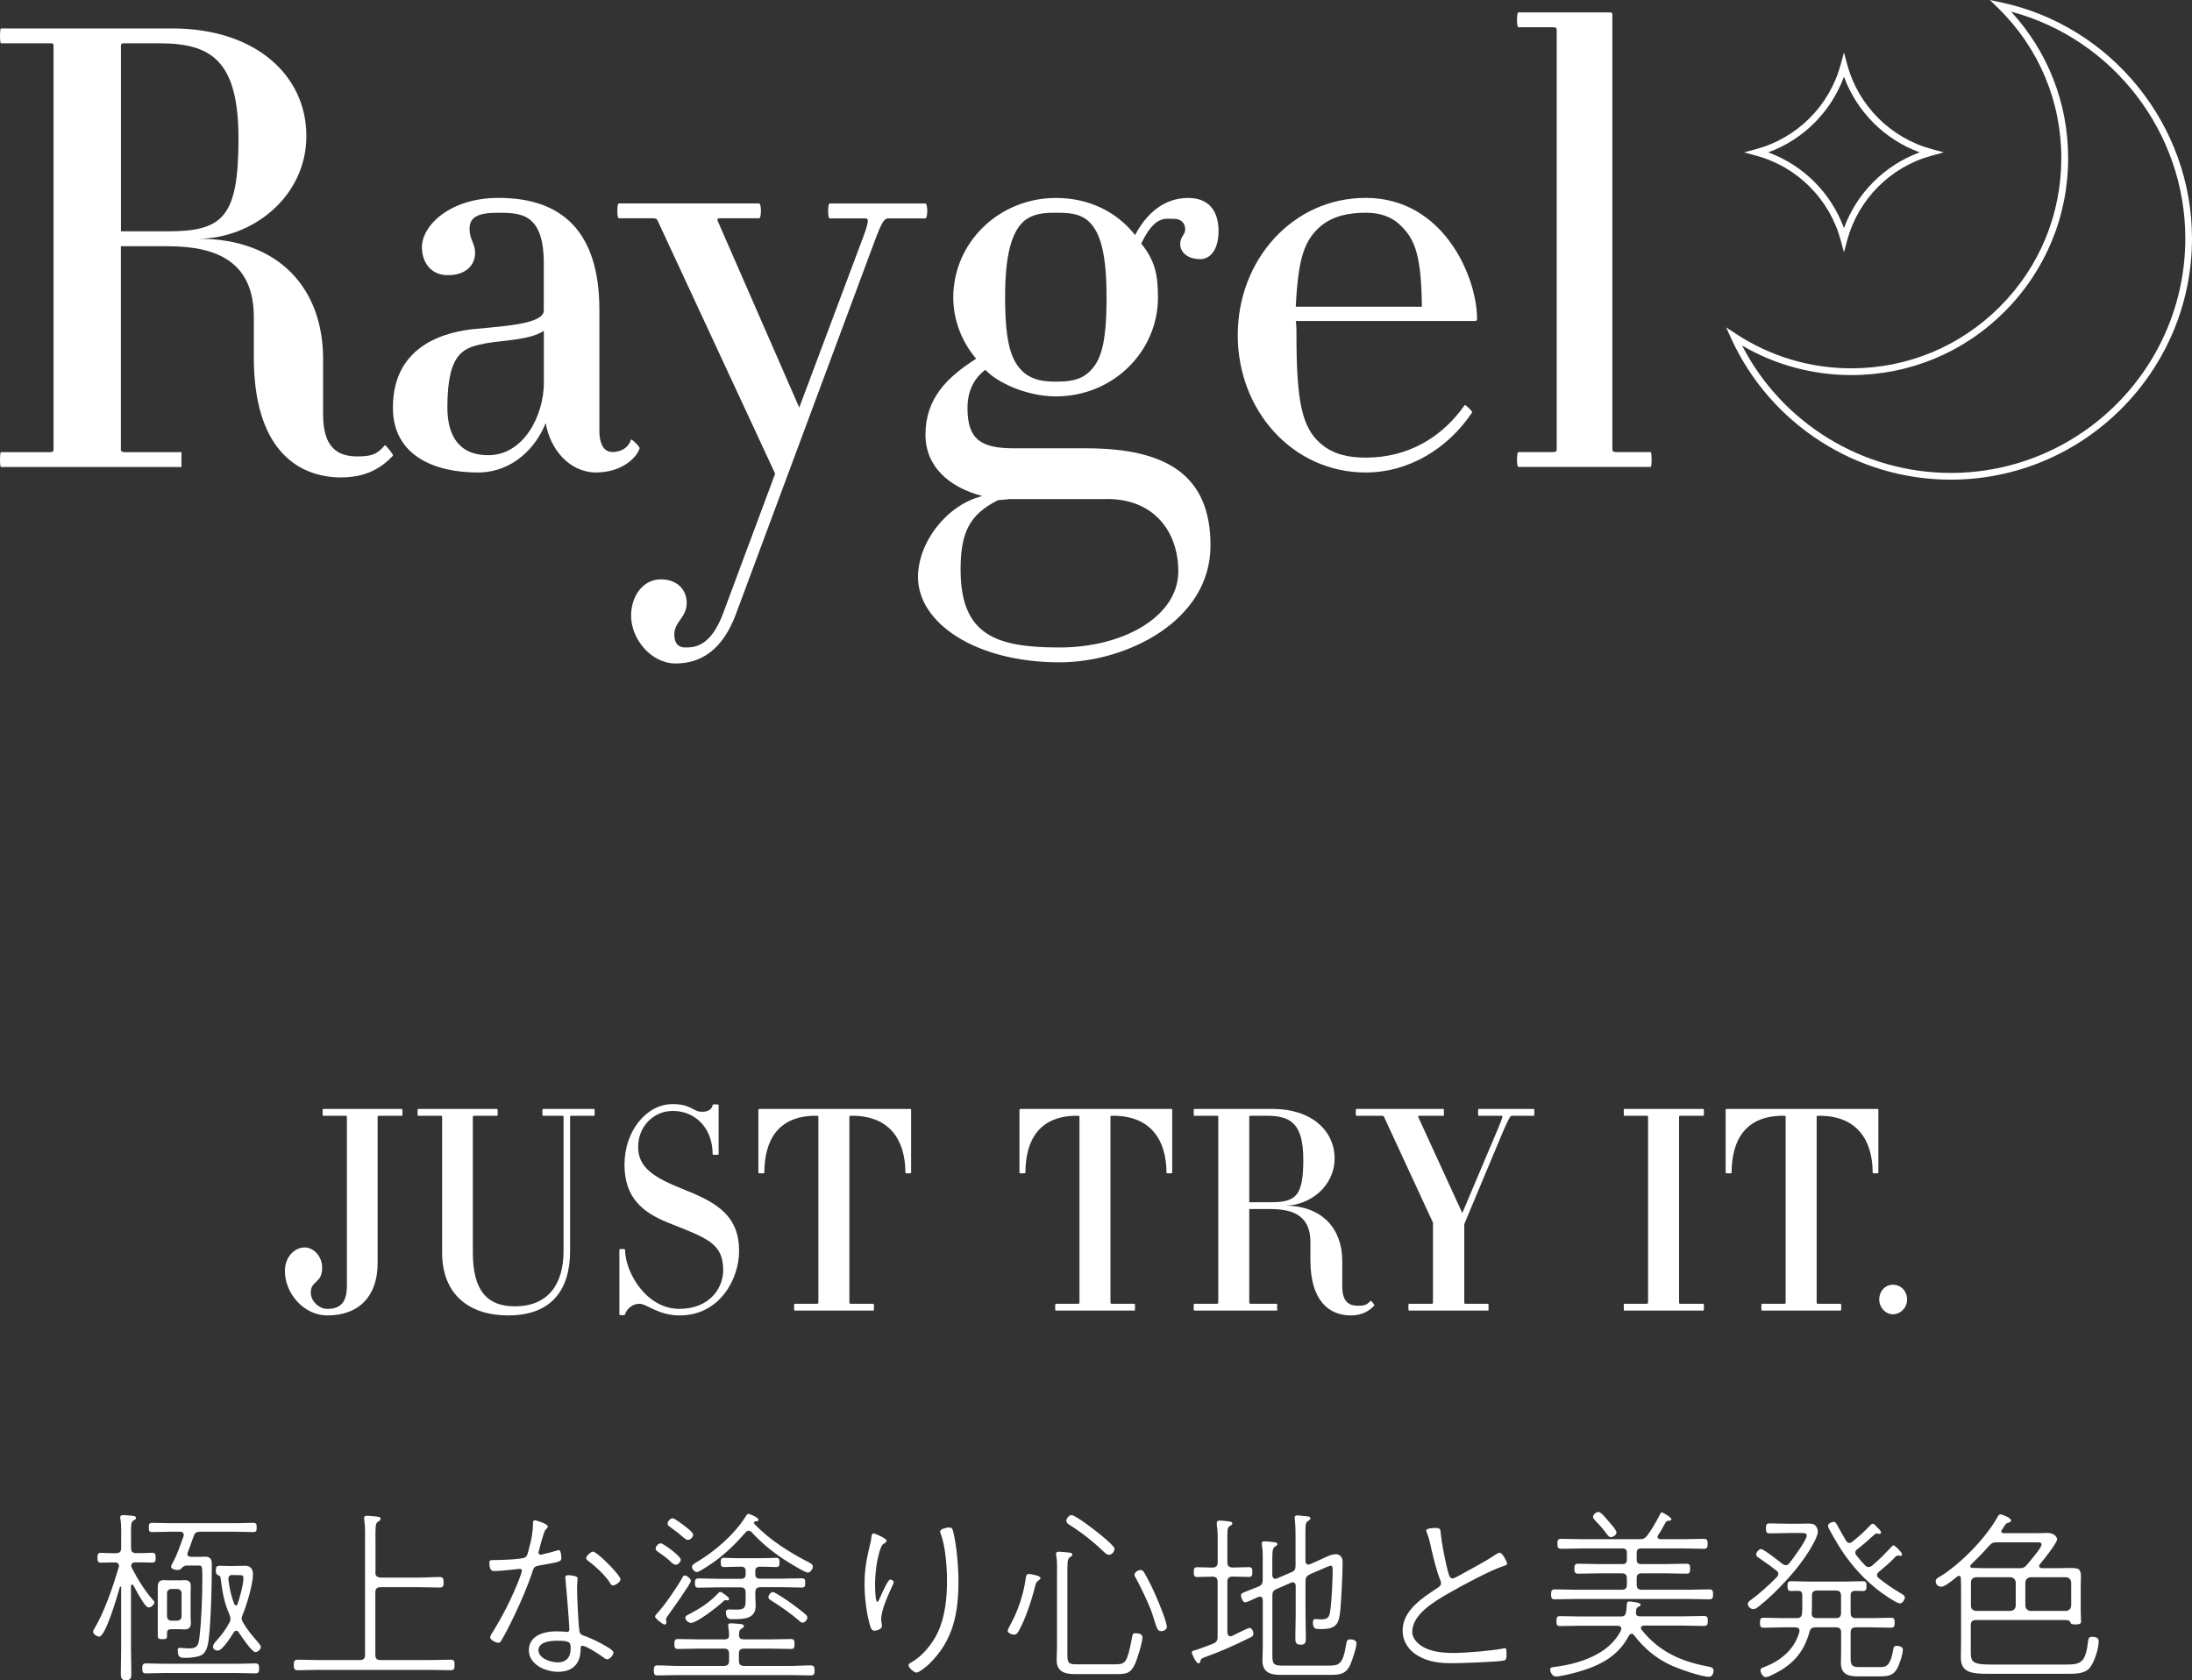 <?xml version="1.0" encoding="UTF-8"?><svg id="_レイヤー_2" xmlns="http://www.w3.org/2000/svg" width="308.29" height="236.3" viewBox="0 0 308.29 236.3"><rect x="0" y="0" width="308.29" height="236.3" fill="#333333" stroke="none"/><defs><style>.cls-1{fill:#fff;}</style></defs><g id="_レイヤー_1-2"><path class="cls-1" d="m48.05,67.15c-6.61,0-12.35-4.44-12.35-16.87v-5.65c0-7.65-4.96-10-12.09-10h-6.61v28.61c0,.26.17.35.61.35h7.91v2.09H.13c-.17,0-.17-2.09,0-2.09h6.96c.26,0,.44-.09.44-.35V6.44c0-.35-.17-.35-.44-.35H.13C-.04,6.09-.04,4,.13,4h24.09c11.74,0,18.87,6.61,18.87,15.13s-7.57,14.44-15.22,14.44c11.57,0,17.57,7.22,17.57,16.87v7.83c0,4.44,1.83,5.92,4.78,5.92,2,0,2.78-.26,3.91-1.57.09-.09,1.3,1.39,1.13,1.48-1.65,1.74-3.83,3.04-7.22,3.04ZM22.4,6.09h-4.78c-.44,0-.61,0-.61.35v26.09h6.61c7.74,0,9.92-2,9.92-13.05s-3.91-13.39-11.13-13.39Z"/><path class="cls-1" d="m83.88,66.45c-3.83,0-6.52-3.3-7.13-6.96-1.3,3.3-4.52,6.96-9.57,6.96-5.91,0-11.92-2.26-11.92-9.13,0-9.13,8-10.7,11.48-11.05,4.7-.43,9.74-.78,9.74-2.61v-6.61c0-6.96-3.13-7.13-6.35-7.13-2.78,0-4.09.52-4.09,2.26,0,1.57.78,2,.78,3.39,0,1.65-1.22,3.13-3.83,3.13s-3.65-2.09-3.65-3.91c0-3.13,4-6.96,10.78-6.96,9.05,0,14.18,4.87,14.18,15.74v16.96c0,2.17.78,3.04,1.83,3.04,1.39,0,2.35-.78,2.61-1.74.09-.17,1.3,1.04,1.22,1.22-.52,1.57-2.78,3.39-6.09,3.39Zm-7.39-19.92c-2,1.3-5.57,1.3-8.09,1.74-3.04.61-5.48,1.04-5.48,9.05,0,3.74,1.48,6.7,5.74,6.7,5.04,0,7.83-5.65,7.83-10.18v-7.31Z"/><path class="cls-1" d="m125.11,30.7c-.78,0-1.04.35-2.26,3.65l-19.31,51.92c-1.91,5.22-5.04,7.04-8.52,7.04s-6.26-3.48-6.26-6.7c0-2.87,1.74-5.13,4.17-5.13s3.65,1.57,3.65,3.31c0,2.09-1.74,2.61-1.74,4.44,0,.87.26,1.83,1.57,1.83,1.22,0,3.48-.09,5.22-4.61l7.39-19.83-16.52-35.57c-.09-.26-.26-.35-.7-.35h-4.78c-.26,0-.26-2.09,0-2.09h19.74c.35,0,.35,2.09,0,2.09h-5.48c-.35,0-.43.09-.35.35l11.48,26.27,8.61-22.96c1.3-3.39,1.22-3.65.61-3.65h-4.96c-.26,0-.26-2.09,0-2.09h13.48c.35,0,.35,2.09,0,2.09h-5.04Z"/><path class="cls-1" d="m168.77,36.44c-1.83,0-2.78-1.04-2.78-2.09,0-1.13.7-1.3.7-2.09,0-.96-.7-1.48-1.48-1.48-1.39,0-2.78-.52-4.7,3.48,1.91,2.35,2.35,4.35,2.35,7.57,0,7.65-6.35,13.92-14.35,13.92-4.17,0-8.35-2-9.92-3.74-1.3.96-2.52,2.61-2.52,5.39,0,4.35,1.83,5.65,6.52,5.65h10.18c11.48,0,17.48,3.91,17.48,13.66,0,10.7-11.92,16.44-21.22,16.44-11.74,0-19.92-5.48-19.92-12,0-4.78,3.91-10.09,9.05-11.39-4.7-1.22-8-4.17-8-8.61,0-5.13,3.04-8.09,7.13-10.7-2-2.35-3.22-5.39-3.22-8.61,0-7.74,6.44-14,14.44-14,4.7,0,8.61,2,11.13,5.22,1.57-2.96,4-5.22,7.48-5.22s4.26,2.61,4.26,4.61c0,2.78-1.22,4-2.61,4Zm-13.05,33.75h-13.83c.43,0-1.91.17-1.57.17-3.91,2-5.22,4.44-5.22,9.74,0,9.22,4.96,10.96,13.92,10.96s16.7-4.35,16.7-10.7c0-5.57-3.39-10.18-10-10.18Zm-2.7-39.14c-1.22-1.04-2.7-1.13-4.52-1.13-1.65,0-3.13.09-4.44,1.13-1.83,1.57-2.7,4.96-2.7,10.7,0,6.61.87,9.13,2.7,10.7,1.3,1.04,2.78,1.22,4.44,1.22,1.83,0,3.31-.17,4.52-1.22,1.83-1.57,2.61-4.09,2.61-10.7,0-5.74-.78-9.13-2.61-10.7Z"/><path class="cls-1" d="m207.47,45.14h-25.22c.09.61.09,1.3.09,2,0,9.39.78,13.05,3.48,15.31,1.74,1.48,3.91,1.91,6.26,1.91,6.18,0,10.87-3.04,13.92-7.39.09-.09,1.13.87,1.04,1.04-3.31,4.96-8.78,8.44-14.96,8.44-10.26,0-18-8.7-18-19.31s7.74-19.31,18-19.31c10.96,0,15.66,11.13,15.66,17.05,0,.17-.09.26-.26.26Zm-10.44-13.39c-1.39-1.39-3.13-1.83-4.96-1.83-2.35,0-4.52.43-6.26,1.83-2.35,2-3.22,4.44-3.57,11.39h17.74c-.09-6.96-.87-9.39-2.96-11.39Z"/><path class="cls-1" d="m213.55,65.67c-.26,0-.26-2.09,0-2.09h4.78c.52,0,.61-.09.61-.35V4.18c0-.26-.09-.35-.61-.35h-4.78c-.26,0-.26-2.09,0-2.09h12.96c.17,0,.26.17.26.26v61.23c0,.26.17.35.61.35h4.78c.17,0,.17,2.09,0,2.09h-18.61Z"/><path class="cls-1" d="m259.34,35.48l-.46-1.7c-1.56-5.78-6.11-10.33-11.89-11.89l-1.7-.46,1.7-.46c5.78-1.56,10.33-6.11,11.89-11.89l.46-1.7.46,1.7c1.56,5.78,6.11,10.33,11.89,11.89l1.7.46-1.7.46c-5.78,1.56-10.33,6.11-11.89,11.89l-.46,1.7Zm-10.65-14.05c4.93,1.8,8.85,5.72,10.65,10.65,1.8-4.93,5.72-8.85,10.65-10.65-4.93-1.8-8.85-5.72-10.65-10.65-1.8,4.94-5.72,8.85-10.65,10.65Z"/><path class="cls-1" d="m274.36,67.46c-13.28,0-25.41-7.82-30.91-19.92l-.68-1.5,1.37.9c4.83,3.18,10.44,4.86,16.23,4.86,7.89,0,15.31-3.07,20.89-8.66,5.58-5.58,8.65-13,8.65-20.89,0-8.01-3.15-15.5-8.88-21.11l-1.17-1.14,1.6.34c15.54,3.31,26.82,17.27,26.83,33.18,0,18.71-15.22,33.94-33.94,33.94Zm-29.34-18.85c5.63,10.93,16.97,17.9,29.34,17.9,18.19,0,32.99-14.8,32.99-32.99,0-14.93-10.21-28.08-24.5-31.88,5.19,5.64,8.02,12.9,8.02,20.61,0,8.15-3.17,15.8-8.93,21.57s-13.42,8.93-21.56,8.93h0c-5.42,0-10.7-1.43-15.35-4.14Z"/><path class="cls-1" d="m53.39,156.92c-.2,0-.28,0-.28.16v20.56c0,4.64-2.6,7.36-7.08,7.36-3.28,0-5.96-3.08-5.96-6.24,0-2.08,1.44-3.32,2.76-3.32s2.48,1.28,2.48,2.84c0,2.28-1.6,1.76-1.6,3.52,0,1.16,1.12,2.28,2.32,2.28,2,0,2.76-1.08,2.76-3.28v-23.72c0-.16-.08-.16-.24-.16h-3.12c-.08,0-.08-.96,0-.96h11.12c.08,0,.08.96,0,.96h-3.16Z"/><path class="cls-1" d="m80.34,156.92c-.08,0-.16,0-.16.16v18.84c0,5.52-2.64,9.08-8.72,9.08-5.4,0-9.28-2.88-9.28-8.84v-19.08c0-.16-.08-.16-.2-.16h-3.2c-.08,0-.08-.96,0-.96h11.16c.08,0,.08.96,0,.96h-3.16c-.2,0-.28,0-.28.16v19.08c0,5.36,2.04,7.56,5.88,7.56,4.8,0,6.88-3.2,6.88-7.8v-18.84c0-.16-.04-.16-.2-.16h-2.72c-.08,0-.08-.96,0-.96h7.24c.08,0,.08.96,0,.96h-3.24Z"/><path class="cls-1" d="m95.59,185c-3.04,0-4.6-1.64-5.68-1.64-1,0-1.84.8-2,1.52,0,.12-.8.12-.8,0v-9.16c0-.08.8-.08.8,0,0,3.24,3,8.36,7.64,8.36,4.16,0,6.16-2.84,6.16-5.44,0-3.84-2.32-4.52-7.84-6.72-3.4-1.4-6.04-3.4-6.04-8.12s3.08-8.52,6.76-8.52c2.64,0,2.88,1.08,4.12,1.08,1.12,0,1.44-.52,1.52-.96-.04-.12.84-.12.84,0v6.96c0,.08-.84.08-.84,0,0-3.8-2.52-6.12-5.6-6.12-2.84,0-4.88,2.32-4.88,5.04,0,2.88,2.04,4.28,6.6,6.08,4.64,1.84,7.6,3.72,7.6,8.6,0,3.8-2.64,9.04-8.36,9.04Z"/><path class="cls-1" d="m127.34,164.96c0-4.64-2.24-8.04-7.48-8.04h-.16c-.16,0-.24,0-.24.16v26.12c0,.12.08.16.24.16h3.16c.08,0,.08.96,0,.96h-11.12c-.08,0-.08-.96,0-.96h3.16c.12,0,.2-.04.2-.16v-26.12c0-.16-.08-.16-.2-.16h-.16c-5.28,0-7.24,3.4-7.24,8.04,0,.08-.84.08-.84,0v-8.88s.04-.12.12-.12h21.28c.08,0,.08.08.08.12v8.88c0,.08-.8.08-.8,0Z"/><path class="cls-1" d="m164.06,164.96c0-4.64-2.24-8.04-7.48-8.04h-.16c-.16,0-.24,0-.24.16v26.12c0,.12.08.16.24.16h3.16c.08,0,.08.96,0,.96h-11.12c-.08,0-.08-.96,0-.96h3.16c.12,0,.2-.04.2-.16v-26.12c0-.16-.08-.16-.2-.16h-.16c-5.28,0-7.24,3.4-7.24,8.04,0,.08-.84.08-.84,0v-8.88s.04-.12.12-.12h21.28c.08,0,.08.08.08.12v8.88c0,.08-.8.08-.8,0Z"/><path class="cls-1" d="m189.98,185c-3.04,0-5.68-2.04-5.68-7.76v-2.6c0-3.52-2.28-4.6-5.56-4.6h-3.04v13.16c0,.12.08.16.28.16h3.64v.96h-11.68c-.08,0-.08-.96,0-.96h3.2c.12,0,.2-.04.2-.16v-26.12c0-.16-.08-.16-.2-.16h-3.2c-.08,0-.08-.96,0-.96h11.08c5.4,0,8.68,3.04,8.68,6.96s-3.48,6.64-7,6.64c5.32,0,8.08,3.32,8.08,7.76v3.6c0,2.04.84,2.72,2.2,2.72.92,0,1.28-.12,1.8-.72.04-.04.6.64.52.68-.76.8-1.76,1.4-3.32,1.4Zm-11.8-28.08h-2.2c-.2,0-.28,0-.28.16v12h3.04c3.56,0,4.56-.92,4.56-6s-1.8-6.16-5.12-6.16Z"/><path class="cls-1" d="m212.66,156.92c-.24,0-.36.16-1.28,2.24l-5.44,13v11.04c0,.12.04.16.16.16h3.24s.04.96,0,.96h-11.2c-.08,0-.08-.96,0-.96h3.24c.12,0,.16-.04.16-.16v-11.24l-6.88-14.88c-.04-.08-.16-.16-.24-.16h-3.68c-.08,0-.08-.96,0-.96h12.32s.04.96,0,.96h-3.48c-.12,0-.12.08-.12.16l6.2,13.52,5.08-12c.64-1.56.64-1.68.44-1.68h-3.24c-.08,0-.08-.96,0-.96h7.8c.08,0,.08.96,0,.96h-3.08Z"/><path class="cls-1" d="m228.39,184.32s-.04-.96,0-.96h3.16c.12,0,.24-.04.24-.16v-26.12c0-.16-.12-.16-.24-.16h-3.16s-.04-.96,0-.96h11.2c.08,0,.08.96,0,.96h-3.24c-.12,0-.2,0-.2.16v26.12c0,.12.08.16.2.16h3.24c.08,0,.08.96,0,.96h-11.2Z"/><path class="cls-1" d="m263.38,164.96c0-4.64-2.24-8.04-7.48-8.04h-.16c-.16,0-.24,0-.24.16v26.12c0,.12.08.16.24.16h3.16c.08,0,.08.96,0,.96h-11.12c-.08,0-.08-.96,0-.96h3.16c.12,0,.2-.04.2-.16v-26.12c0-.16-.08-.16-.2-.16h-.16c-5.28,0-7.24,3.4-7.24,8.04,0,.08-.84.08-.84,0v-8.88s.04-.12.12-.12h21.28c.08,0,.08.08.08.12v8.88c0,.08-.8.08-.8,0Z"/><path class="cls-1" d="m266.22,184.84c-1.04,0-1.92-.96-1.92-2.08,0-1.2.88-2.08,1.92-2.08,1.12,0,2,.88,2,2.08,0,1.12-.88,2.08-2,2.08Z"/><path class="cls-1" d="m18.58,222.86c-.1,0-.16.1-.16.21v8.66c0,1.2.05,2.39.05,3.59,0,.57-.03.99-.73.99s-.75-.39-.75-.99c0-1.2.05-2.39.05-3.59v-8.48c0-.05-.03-.13-.08-.13s-.08.03-.1.08c-.29.99-1.98,6.97-2.91,6.97-.29,0-.86-.34-.86-.68,0-.16.1-.31.18-.44,1.4-2.29,2.65-6.01,3.43-8.63.03-.08.03-.13.03-.21,0-.34-.26-.47-.55-.47h-.47c-.57,0-1.2.03-1.56.03-.44,0-.44-.36-.44-.7s.03-.68.44-.68c.36,0,.99.05,1.56.05h.6c.52,0,.73-.21.73-.73v-.94c0-.96.05-2.16-.1-3.12-.03-.08-.03-.16-.03-.23,0-.29.18-.34.42-.34.21,0,.49.03.73.05.57.05,1.07.03,1.07.36,0,.18-.16.23-.36.36-.42.26-.34.78-.34,2.91v.94c0,.52.21.73.73.73h.73c.6,0,1.22-.05,1.56-.05.44,0,.44.34.44.7,0,.34,0,.68-.44.68-.36,0-.96-.03-1.56-.03h-.88c-.31,0-.49.1-.57.44.03.18.05.21.13.39.81,1.56,1.82,3.22,3.02,4.55.05.08.13.13.13.23,0,.31-.47.73-.78.73-.34,0-.62-.49-.81-.75-.47-.68-.99-1.64-1.38-2.37-.03-.05-.08-.1-.16-.1Zm4.52,12.43c-.86,0-1.74.05-2.6.05-.47,0-.49-.31-.49-.7s.03-.7.49-.7c.86,0,1.74.05,2.6.05h10.22c.88,0,1.74-.05,2.63-.05.47,0,.49.31.49.7s-.03.7-.49.7c-.88,0-1.74-.05-2.63-.05h-10.22Zm4.68-16.33c.36,0,.7-.03,1.07-.03.75,0,.94.39.94,1.07,0,2.96-.1,7.54-.42,10.43-.08.78-.29,2-1.09,2.37-.52.26-1.51.36-2.08.36-.75,0-1.2.05-1.2-1.07,0-.23.03-.34.26-.34.29,0,.91.08,1.38.08,1.09,0,1.27-.47,1.4-1.46.31-2.52.42-6.11.42-8.68,0-1.48-.08-1.51-.49-1.51h-1.77c-.31,0-.52.23-.73.44-.16.16-.34.18-.55.18-.26,0-.86-.13-.86-.47,0-.18.21-.49.29-.65.62-1.14,1.01-2.42,1.46-3.61.03-.08.03-.13.03-.21,0-.31-.23-.44-.52-.44h-1.35c-.88,0-1.77.05-2.6.05-.44,0-.44-.29-.44-.65s0-.65.47-.65c.86,0,1.72.05,2.57.05h9.07c.88,0,1.79-.05,2.57-.05.47,0,.49.23.49.65,0,.36,0,.65-.47.65-.86,0-1.72-.05-2.6-.05h-4.84c-.57,0-.78.13-.96.65-.21.57-.6,1.74-.83,2.26-.03.05-.05.13-.05.18,0,.34.26.44.52.44h.91Zm-.96,8.61c0,.23.03.44.03.65,0,.65-.26.94-.91.94-.18,0-.36-.03-.55-.03h-1.17c-.78,0-.73.21-.73.96,0,.39-.1.44-.7.44-.49,0-.6-.08-.6-.55v-6.76c0-.65.18-.99.86-.99.21,0,.39.03.57.03h1.77c.21,0,.39-.03.57-.03.68,0,.88.31.88.94,0,.26-.03.49-.03.75v3.64Zm-3.33-.26c0,.36.26.62.62.62h.81c.36,0,.62-.26.62-.62v-3.22c0-.36-.26-.62-.62-.62h-.81c-.36,0-.62.26-.62.62v3.22Zm9.75,2.03c-.16,0-.29.1-.36.23-.34.55-1.61,2.57-2.24,2.57-.26,0-.68-.13-.68-.55,0-.34.31-.65.52-.88.78-.88,1.2-1.46,1.77-2.47.1-.18.16-.34.16-.57,0-.21-.05-.36-.13-.57-.83-1.92-.99-3.22-1.27-5.25-.03-.21-.21-.26-.36-.34-.21-.08-.29-.23-.29-.62,0-.44.05-.68.49-.68.34,0,.83.03,1.3.03h.62c.57,0,1.14-.03,1.74-.03.73,0,1.07.47,1.07,1.2,0,1.4-.88,4.29-1.43,5.64-.08.18-.16.36-.16.57s.08.39.21.6c.55.94,1.27,1.82,2,2.65.16.18.49.55.49.78,0,.29-.44.7-.75.7-.55,0-2.03-2.29-2.37-2.78-.08-.13-.18-.23-.34-.23Zm-.55-7.83c-.42,0-.57.16-.57.6.18,1.4.34,2.13.81,3.46.05.1.13.21.26.21s.21-.1.23-.21c.31-.96.81-2.65.81-3.61,0-.47-.13-.44-1.12-.44h-.42Z"/><path class="cls-1" d="m52.79,221.14c0,.49.21.68.73.73h5.43c.96,0,1.92-.08,2.89-.08.49,0,.55.26.55.75s-.05.73-.55.73c-.96,0-1.92-.05-2.89-.05h-5.43c-.52,0-.73.23-.73.73v8.79c0,.52.21.73.73.73h6.84c1.01,0,2.03-.05,3.02-.05.52,0,.55.23.55.75,0,.47-.03.73-.55.73-.99,0-2-.05-3.02-.05h-15.47c-1.01,0-2,.05-3.02.05-.49,0-.55-.26-.55-.73,0-.49.05-.75.55-.75,1.01,0,2,.05,3.02.05h5.72c.52,0,.73-.21.73-.73v-15.68c0-1.04.05-2.24-.1-3.25-.03-.1-.03-.18-.03-.29,0-.29.16-.34.42-.34s.52.03.78.05c.91.08,1.12.1,1.12.39,0,.18-.13.23-.36.39-.44.26-.36.88-.36,3.04v4.08Z"/><path class="cls-1" d="m77.05,214.67c0,.18-.16.31-.34.49-.23.26-.81,2.5-.94,3.02-.03.05-.03.16-.03.21,0,.16.13.26.29.26.08,0,.21-.03.29-.05.49-.1,1.53-.39,1.98-.52.1-.03.18-.08.29-.08.31,0,.36.88.36,1.09,0,.55-.23.57-3.04,1.07-.52.1-.78.13-.96.68-.65,2.05-1.69,4.45-2.63,6.4-.52,1.12-1.2,2.44-1.82,3.51-.1.18-.21.29-.42.29-.29,0-1.14-.39-1.14-.75,0-.23.26-.6.39-.81,1.4-2.26,2.6-4.65,3.59-7.12.08-.21.49-1.3.49-1.46,0-.1-.08-.26-.29-.26-.08,0-2.76.31-3.35.31h-.34c-.55,0-.6-.78-.6-1.2,0-.36.23-.34.52-.34.75,0,4.03-.08,4.52-.39.31-.21.36-.57.52-1.2.34-1.2.57-2.34.57-3.59,0-.23.05-.42.29-.42.1,0,1.79.49,1.79.86Zm4.19,7.31c0,.05-.08.78-.08,1.48,0,1.07.18,5.1.34,5.98.1.49.49.57.91.7.6.21,3.87,1.72,3.87,2.26,0,.34-.49.96-.88.96-.21,0-.44-.18-.6-.31-.49-.36-2.34-1.59-2.91-1.59-.26,0-.23.29-.23.44,0,2.08-1.09,3.22-3.2,3.22-1.72,0-4.08-1.01-4.08-3.04s2.11-2.65,3.82-2.65c.29,0,1.2.03,1.46.08h.13c.13,0,.29-.08.29-.31,0-.7-.47-6.42-.55-7.1,0-.08-.03-.16-.03-.23,0-.26.21-.34.42-.34.23,0,1.33.08,1.33.44Zm-5.51,10.09c0,1.17,1.72,1.72,2.68,1.72,1.3,0,1.85-.75,1.85-2,0-.81-.1-1.04-1.9-1.04-.86,0-2.63.13-2.63,1.33Zm11.54-9.96c0,.39-.73.86-1.04.86-.18,0-.26-.08-.36-.23-.62-1.07-2.08-2.44-3.09-3.17-.13-.1-.34-.26-.34-.44,0-.29.65-.91.96-.91.57,0,3.87,3.3,3.87,3.9Z"/><path class="cls-1" d="m104.54,230.56h3.72c.99,0,1.98-.05,2.96-.05.52,0,.52.26.52.7,0,.42,0,.7-.49.7-.99,0-2-.05-2.99-.05h-3.64c-.49,0-.7.21-.7.7v1.01c0,.52.21.68.7.73h6.4c1.01,0,2.03-.08,3.02-.08.49,0,.52.29.52.73,0,.42-.03.68-.52.68-.99,0-2-.05-3.02-.05h-15.55c-1.01,0-2,.05-3.02.05-.47,0-.49-.26-.49-.68,0-.47.03-.73.49-.73,1.01,0,2,.08,3.02.08h6.37c.49-.05.7-.21.7-.73v-1.01c0-.49-.21-.7-.7-.7h-3.51c-.99,0-2,.05-2.99.05-.47,0-.49-.29-.49-.7,0-.44.03-.7.49-.7.99,0,2,.05,2.99.05h3.59c.39,0,.62-.16.62-.57,0-.39-.05-.75-.1-1.12-.03-.1-.03-.18-.03-.26,0-.29.21-.31.42-.31.23,0,.49.03.73.05.57.05,1.07.03,1.07.36,0,.16-.16.23-.36.36-.31.21-.31.42-.34.91.03.42.23.57.62.57Zm-10.56-3.41c-.1.16-.31.42-.31.6,0,.13.05.23.05.42,0,.16-.08.31-.26.31s-1.33-.83-1.33-1.14c0-.16.29-.42.39-.55.99-1.07,2.65-3.51,3.38-4.78.13-.26.21-.44.39-.44.29,0,.88.44.88.78s-2.78,4.26-3.2,4.81Zm1.01-7.1c-.29,0-.68-.42-.88-.62-.18-.18-1.25-.99-1.51-1.14-.18-.13-.39-.26-.39-.49,0-.34.39-.75.73-.75s2.81,1.82,2.81,2.29c0,.31-.36.73-.75.73Zm1.74-3.48c-.21,0-.44-.21-.6-.34-.47-.42-1.3-1.07-1.82-1.43-.18-.13-.42-.26-.42-.52,0-.34.42-.75.7-.75.31,0,1.33.81,1.64,1.04.29.23,1.25.91,1.25,1.27,0,.31-.34.73-.75.73Zm5.56,8.5c-.1,0-.13-.03-.23-.03-.16,0-.26.1-.34.18-.73.7-3.67,3.02-4.55,3.02-.36,0-.78-.39-.78-.7,0-.29.26-.39.62-.57,1.43-.75,2.86-1.66,3.95-2.86.1-.1.21-.23.34-.23.21,0,1.25.75,1.25.99,0,.1-.08.21-.26.21Zm-2.91-4.71c-.29.18-1.07.73-1.38.73-.29,0-.68-.42-.68-.7,0-.34.34-.49.68-.7,2.55-1.53,5.2-3.8,6.81-6.32.1-.16.26-.47.47-.47.13,0,1.4.52,1.4.83,0,.16-.16.21-.31.23-.13,0-.34.03-.34.18,0,.08.05.13.1.21,2.05,2.18,5.02,4.06,7.7,5.41.23.13.49.26.49.55,0,.34-.34.86-.7.86-.44,0-2.96-1.59-3.46-1.92-1.61-1.07-3.12-2.31-4.42-3.74-.13-.13-.26-.23-.44-.23s-.34.1-.44.23c-1.64,1.9-3.38,3.54-5.49,4.86Zm5.49.6c0-.44-.21-.62-.62-.62h-.52c-.68,0-1.35.05-1.92.05-.44,0-.44-.34-.44-.68s.03-.62.44-.62c.57,0,1.25.05,1.92.05h3.54c.68,0,1.35-.05,1.92-.05.44,0,.44.31.44.65s0,.65-.44.65c-.57,0-1.25-.05-1.92-.05h-.39c-.44,0-.65.18-.65.62v.44c0,.44.21.62.65.62h3.04c.94,0,1.9-.05,2.86-.05.47,0,.47.26.47.65,0,.36,0,.65-.47.65-.94,0-1.9-.05-2.86-.05h-2.96c-.49,0-.73.21-.73.73v.55c0,.47.05.91.05,1.35,0,1.85-1.74,1.87-3.15,1.87-.39,0-1.04.1-1.04-1.01,0-.26.21-.36.44-.36.18,0,.57.03,1.04.03,1.27,0,1.3-.36,1.3-1.66v-.75c0-.52-.23-.73-.73-.73h-3.04c-.96,0-1.92.05-2.89.05-.44,0-.47-.26-.47-.65s.03-.65.47-.65c.96,0,1.92.05,2.89.05h3.15c.42,0,.62-.21.62-.62v-.44Zm8.01,7.25c-.21,0-.34-.13-.47-.26-1.2-1.04-2.57-2-3.9-2.83-.18-.1-.44-.26-.44-.49,0-.29.34-.73.62-.73.36,0,2.31,1.38,2.7,1.66.55.39,1.43,1.07,1.95,1.53.1.1.21.23.21.39,0,.31-.36.73-.68.73Z"/><path class="cls-1" d="m124.69,216.67c0,.23-.31.39-.47.49-.42.26-.75,1.95-.86,2.47-.18,1.07-.29,2.16-.29,3.28,0,.34.03,2.37.31,2.37.16,0,.34-.47.52-.88.16-.36.99-2.26,1.3-2.26.18,0,.49.16.49.36,0,.08-.05.23-.1.34-.57,1.25-1.66,3.56-1.66,4.89,0,.21.05.44.08.65.03.1.03.23.03.34,0,.39-.73.62-1.07.62-.36,0-.47-.34-.57-.62-.52-1.61-.81-4.19-.81-5.9,0-2.18.31-3.67.81-5.77.08-.29.13-.57.16-.88.03-.16.05-.52.29-.52.16,0,1.85.7,1.85,1.04Zm9.36-1.33c.49,1.95.75,4.99.75,7.02,0,4.52-.73,8.35-4.08,11.62-.36.34-1.4,1.25-1.87,1.25-.21,0-1.07-.62-1.07-1.04,0-.18.18-.29.34-.36,1.56-.86,3.02-2.63,3.77-4.24,1.04-2.21,1.3-4.86,1.3-7.28,0-1.9-.21-4.91-.91-6.66-.03-.08-.05-.18-.05-.26,0-.39.96-.57,1.25-.57.44,0,.49.26.57.52Z"/><path class="cls-1" d="m146.04,222.31c-.31.18-.34.34-.44.7-.47,1.92-1.33,4.58-2.29,6.32-.13.23-.34.57-.68.57-.26,0-.91-.21-.91-.55,0-.18.29-.65.36-.81,1.12-2.03,1.85-4.24,2.18-6.53.03-.26.05-.65.42-.65.21,0,1.66.23,1.66.57,0,.18-.16.26-.31.36Zm10.84,11.75c1.43,0,1.64-.23,2.29-3.54.13-.68.13-.83.52-.83s.99.1.99.57c0,.73-.73,3.09-1.07,3.8-.6,1.3-1.22,1.38-2.55,1.38h-5.93c-1.43,0-2.52-.36-2.52-2,0-.57.05-1.12.05-1.66v-10.3c0-.88.05-1.79-.1-2.68-.03-.08-.03-.18-.03-.26,0-.26.18-.31.42-.31.18,0,1.25.1,1.48.13.16.03.39.05.39.29,0,.18-.16.23-.34.34-.39.26-.36.83-.36,2.5v11.31c0,1.17.29,1.27,1.38,1.27h5.38Zm-2.11-18.23c.52.42,1.38,1.17,1.79,1.64.1.1.18.23.18.39,0,.39-.39.81-.78.81-.26,0-.55-.26-.73-.44-1.4-1.35-3.07-2.68-4.73-3.72-.21-.13-.52-.31-.52-.62,0-.34.36-.81.73-.81.55,0,3.51,2.29,4.06,2.76Zm8.53,13.57c-.57,0-.6-.47-1.27-2.52-.44-1.3-1.59-3.69-2.26-4.91-.1-.16-.21-.31-.21-.49,0-.36.52-.68.83-.68.29,0,.44.21.57.42.6,1.01,1.3,2.5,1.77,3.59.31.75,1.38,3.3,1.38,4,0,.39-.49.6-.81.6Z"/><path class="cls-1" d="m170.4,221.74c-.68,0-1.35.05-2.03.05-.47,0-.47-.31-.47-.7,0-.36,0-.68.47-.68.68,0,1.35.05,2.03.05h.13c.49,0,.73-.23.73-.73v-2.63c0-.88.03-1.79-.13-2.68v-.23c0-.26.16-.34.39-.34s.49.03.73.05c.6.08,1.07.05,1.07.36,0,.18-.13.23-.36.36-.39.26-.34.68-.34,2.47v2.63c0,.49.23.73.73.73h.26c.7,0,1.38-.05,2.05-.05.47,0,.47.31.47.68,0,.39,0,.7-.47.7-.68,0-1.35-.05-2.05-.05h-.26c-.49,0-.73.21-.73.73v7.15c.03.26.13.52.42.52.08,0,.16-.03.23-.05.29-.16,2.31-1.14,2.44-1.14.36,0,.57.47.57.81,0,.36-.26.47-.55.6-2.03,1.01-4.11,1.95-6.24,2.7-.62.23-.57.29-.68.62-.03.16-.08.26-.26.26-.34,0-.94-1.38-.94-1.51,0-.18.18-.26.31-.29.65-.16,2-.7,2.68-.96.49-.21.65-.44.65-.96v-7.75c0-.49-.23-.73-.73-.73h-.13Zm13.83-.31c-.52.21-.62.47-.62.99v4.6c0,1.09.05,2.18.05,3.28,0,.6,0,1.01-.73,1.01s-.75-.39-.75-.99c0-1.09.05-2.21.05-3.3v-4c0-.1-.03-.49-.42-.49-.08,0-.13.03-.21.05l-2.03.88c-.52.23-.62.44-.62.99v8.42c0,1.2.23,1.38,1.46,1.38h6.42c1.43,0,2.05-.08,2.5-3.04.08-.44.13-.65.57-.65.36,0,.88.1.88.55,0,.65-.62,2.47-.91,3.09-.62,1.3-1.56,1.35-2.83,1.35h-6.99c-1.43,0-2.5-.39-2.5-2.03,0-.6.05-1.2.05-1.82v-6.68c-.03-.26-.1-.47-.42-.47-.08,0-.16.03-.23.05-.31.13-1.56.75-1.82.75-.39,0-.6-.75-.6-.99,0-.36.42-.39,2.44-1.22.49-.21.62-.44.62-.96v-1.98c0-.91.05-1.95-.1-2.83-.03-.08-.03-.21-.03-.31,0-.23.16-.29.36-.29s.55.03.75.05c.62.08,1.09.05,1.09.34,0,.18-.16.23-.36.36-.39.26-.36.83-.36,2.68v1.35c.03.1.03.49.42.49.08,0,.16-.03.23-.05l2-.86c.52-.21.62-.44.62-.99v-3.56c0-.94,0-1.95-.1-2.86,0-.08-.03-.18-.03-.26,0-.29.18-.34.42-.34.21,0,.52.05.73.08.57.05,1.07.03,1.07.34,0,.18-.13.23-.36.39-.39.23-.34.65-.34,2.65v2.94c.03.13.03.52.42.52.08,0,.16-.05.21-.05l1.09-.47c.7-.31,1.82-.94,2.52-.94.65,0,.99.47.99,1.07,0,1.43-.18,5.3-.31,6.68-.21,1.98-.44,2.78-2.73,2.78-.73,0-1.14.03-1.14-.94,0-.26.08-.47.39-.47.16,0,.49.05.75.05,1.2,0,1.22-.57,1.35-1.59.16-1.4.29-3.93.29-5.36,0-.16,0-.6-.23-.6-.26,0-1.01.36-1.3.49l-1.66.7Z"/><path class="cls-1" d="m202.01,214.9c.6,0,.57.26.62.75.16,1.56.68,4.24,1.12,5.72.08.23.16.62.57.62.23,0,1.25-.6,1.53-.75,1.14-.62,3.43-1.87,4.42-2.55.21-.13.42-.31.68-.31.36,0,1.01,1.3,1.01,1.51,0,.23-.29.29-.47.34-1.9.62-6.01,2.83-7.85,3.9-1.87,1.09-5.02,2.91-5.02,5.38,0,.83.62,1.51,1.27,1.95,1.27.86,3.07,1.01,4.58,1.01,1.59,0,5.38-.31,6.89-.62.08-.03.18-.05.26-.05.29,0,.26.42.26.81,0,.34.03.83-.31.91-.73.21-6.16.39-7.2.39-1.82,0-3.38-.13-4.99-1.07-1.27-.75-2.11-2-2.11-3.54,0-2.81,2.81-4.6,4.91-5.98.29-.18.49-.34.49-.68,0-.16-.05-.23-.1-.39-.55-1.38-.96-3.15-1.3-4.58-.18-.86-.29-1.33-.6-2.13-.03-.1-.08-.21-.08-.29,0-.36,1.12-.36,1.4-.36Z"/><path class="cls-1" d="m229.48,229.78c-.21,0-.29.13-.39.26-1.53,2.96-4.19,4.26-7.25,5.12-.62.18-2.39.62-2.99.62s-.83-.73-.83-.96c0-.29.23-.34.44-.36,3.51-.42,7.85-1.74,9.52-5.17.03-.08.05-.16.05-.23,0-.31-.23-.39-.52-.42h-5.12c-1.01,0-2,.05-2.99.05-.47,0-.49-.26-.49-.7s.03-.7.49-.7c.99,0,1.98.05,2.99.05h5.56c.42,0,.65-.13.73-.55.05-.36.1-.55.1-.91.03-.42.03-.65.36-.65.08,0,1.61.1,1.61.44,0,.16-.26.29-.39.36-.16.08-.21.18-.23.36-.03.1-.03.23-.05.34v.1c0,.36.23.49.55.49h6.08c.99,0,1.98-.05,2.96-.05.49,0,.52.26.52.7,0,.42-.03.7-.52.7-.99,0-1.98-.05-2.96-.05h-5.51c-.21.03-.42.08-.42.31,0,.1.05.16.08.26,2.44,3.04,5.41,4.42,9.18,5.15.55.1.96.16.96.6,0,.29-.13.88-.62.88-1.14,0-4.29-1.12-5.41-1.64-2.05-.94-3.8-2.42-5.15-4.21-.1-.1-.18-.21-.34-.21Zm1.09-13.31c.55,0,.73-.08,1.09-.49.73-1.01,1.25-1.92,1.82-3.02.05-.13.1-.26.26-.26.1,0,1.33.68,1.33.96,0,.18-.16.18-.29.21-.21,0-.34.03-.49.18-.34.62-.68,1.27-1.09,1.85-.03.08-.08.16-.08.23,0,.26.21.31.42.34h3.15c.99,0,1.98-.05,2.96-.05.47,0,.52.26.52.7s-.05.7-.52.7c-.99,0-1.98-.05-2.96-.05h-5.88c-.44,0-.62.18-.62.62v.96c0,.44.18.62.62.62h3.41c.99,0,2-.05,2.99-.05.49,0,.49.29.49.7s0,.7-.49.7c-.99,0-2-.05-2.99-.05h-3.33c-.49,0-.7.21-.7.7v.88c0,.52.21.73.7.73h6.53c1.01,0,2-.05,2.99-.05.49,0,.52.23.52.7,0,.44-.03.7-.52.7-.99,0-1.98-.05-2.99-.05h-15.76c-.99,0-2,.05-2.99.05-.49,0-.52-.29-.52-.7,0-.44.05-.7.52-.7.99,0,2,.05,2.99.05h6.45c.49,0,.7-.21.7-.73v-.88c0-.49-.21-.7-.7-.7h-3.17c-1.01,0-2,.05-2.99.05-.49,0-.52-.29-.52-.7,0-.44.03-.7.52-.7.99,0,1.98.05,2.99.05h3.25c.44,0,.62-.18.62-.62v-.96c0-.44-.18-.62-.62-.62h-5.67c-.99,0-1.98.05-2.96.05-.49,0-.52-.29-.52-.7,0-.44.03-.7.52-.7.99,0,1.98.05,2.96.05h8.06Zm-4-.29c-.31,0-.49-.31-.81-.73-.47-.62-.94-1.12-1.48-1.69-.1-.1-.23-.26-.23-.44,0-.31.42-.68.78-.68.34,0,1.12.96,1.35,1.25.26.29,1.17,1.27,1.17,1.64,0,.34-.47.65-.78.65Z"/><path class="cls-1" d="m251.15,220.13c.23,0,.36-.13.52-.29.47-.6,2.44-3.25,2.44-3.9,0-.29-.29-.34-.65-.34h-1.66c-.96,0-1.95.05-2.91.05-.47,0-.52-.26-.52-.7,0-.49.05-.7.52-.7.96,0,1.95.05,2.91.05h.88c.65,0,1.12-.03,1.51-.03.57,0,.91.05,1.12.26s.36.57.36.88c0,.39-.31,1.04-.49,1.4-.94,1.85-2.47,3.85-3.87,5.36-1.22,1.35-2.52,2.63-3.93,3.74-.26.21-.47.39-.81.39-.42,0-.75-.42-.75-.7,0-.26.16-.39.34-.52,1.2-.86,2.7-2.21,3.74-3.28.1-.13.21-.26.21-.44,0-.23-.13-.36-.29-.49-.7-.55-1.22-.94-1.66-1.22-.78-.55-1.17-.75-1.17-1.01,0-.29.34-.78.7-.78s2.57,1.74,2.99,2.08c.16.08.29.18.47.18Zm9.13,6.71c0,.52.23.73.73.73h2.16c.39,0,2.44-.05,2.81-.05.47,0,.49.29.49.7,0,.39-.03.7-.49.7-.49,0-2.24-.05-2.81-.05h-2.16c-.49,0-.73.21-.73.7v3.64c0,1.09.26,1.25,1.33,1.25h2.73c.78,0,1.48.03,1.9-2.31.08-.47.1-.68.47-.68.34,0,.91.1.91.52,0,.68-.47,2.11-.83,2.73-.57.96-1.35,1.04-2.37,1.04h-3.2c-1.35,0-2.31-.36-2.31-1.9,0-.52.03-1.01.03-1.53v-2.76c0-.49-.23-.7-.73-.7h-2.86c-.52,0-.73.16-.86.65-.83,2.99-2.44,4.68-5.2,6.01-.26.13-.68.34-.96.34-.39,0-.73-.62-.73-.96,0-.26.21-.34.44-.42,2.37-.91,4.29-2.42,5.02-4.94,0-.08.03-.13.03-.21,0-.36-.29-.47-.6-.47h-1.69c-.13,0-2.29.05-2.78.05-.47,0-.49-.29-.49-.7s.03-.7.49-.7c.49,0,2.5.05,2.78.05h1.87c.52,0,.73-.18.78-.7.03-.36.03-.75.03-1.14v-1.38c0-.42-.16-.6-.57-.62-.21,0-.86.03-1.04.03-.44,0-.47-.34-.47-.68,0-.39,0-.7.49-.7.44,0,2.39.05,2.57.05h4.99c.47,0,2.08-.05,2.57-.05s.49.31.49.7c0,.36-.03.68-.49.68-.39,0-.75-.03-1.14-.03-.42.03-.6.21-.6.62v2.5Zm-4.78.73h2.7c.49,0,.73-.21.73-.73v-2.42c0-.52-.23-.73-.73-.73h-2.63c-.52,0-.73.21-.73.73v1.3c0,.39-.03.78-.03,1.14-.03.49.21.7.68.7Zm10.82-10.22c.23,0,1.2,1.01,1.2,1.25,0,.16-.1.21-.26.21-.05,0-.1,0-.13-.03h-.18c-.13,0-.21.03-.31.1-.88.94-1.43,1.38-2.39,2.18-.13.13-.26.26-.26.44,0,.21.1.31.23.44,1.09.86,1.87,1.4,3.07,2.11.21.13.62.34.62.62s-.34.83-.68.83c-.23,0-.57-.21-.78-.31-2.47-1.43-4.58-3.35-6.34-5.62-1.12-1.43-2.05-3.02-2.91-4.63-.05-.13-.1-.23-.1-.36,0-.29.49-.55.78-.55.21,0,.34.13.52.47.1.18.73,1.35,1.22,2.16.1.18.26.34.49.34.18,0,.29-.08.42-.18.65-.55,1.01-.83,1.33-1.12.31-.29.57-.57,1.14-1.14.1-.1.23-.26.39-.26.21,0,.42.29.65.52.13.13.52.49.52.68,0,.13-.08.23-.23.23-.08,0-.1-.03-.18-.03-.05-.03-.13-.03-.18-.03-.13,0-.21.03-.29.1-.73.65-.83.75-1.07.96-.21.18-.49.44-1.38,1.14-.18.13-.29.26-.29.49,0,.18.08.29.18.42.44.57.68.81,1.17,1.35.13.13.29.26.52.26.18,0,.31-.08.47-.18,1.4-1.22,1.53-1.4,2.76-2.68.08-.1.18-.21.29-.21Z"/><path class="cls-1" d="m286.8,220.26c0,.21.18.26.36.29h2.08c.65,0,1.3-.03,1.95-.03,1.14,0,1.48.1,1.48,1.22,0,.44-.03.91-.03,1.38v3.46c0,.49.05.96.05,1.46,0,.18,0,.42-.78.42-.65,0-.65-.13-.68-.23-.13-.31-.36-.39-.68-.39h-12.64c-.52,0-.73.21-.73.73v2.96c0,2.05-.23,2.57,2.83,2.57h10.61c2.08,0,2.73-.31,3.07-3.38.05-.36.13-.52.6-.52.42,0,.88.13.88.6,0,1.01-.6,2.99-1.27,3.77-.68.81-1.95.83-2.94.83h-11.28c-2.29,0-3.9-.13-3.9-2.26,0-.73.03-1.46.03-2.21v-7.8c0-.39-.03-.78-.03-1.17,0-.18-.08-.34-.26-.34-.08,0-.13.03-.21.08-.47.36-1.74,1.46-2.29,1.46-.47,0-.78-.39-.78-.73s.21-.47.47-.62c2.91-1.72,6.58-5.49,8.22-8.45.1-.18.21-.39.44-.39.13,0,1.48.47,1.48.86,0,.23-.34.31-.49.36-.29.08-.31.23-.81.96-.05.08-.08.1-.08.21,0,.26.29.26.34.26h4.76c.47,0,.94-.03,1.4-.03.96,0,1.35.6,1.35.88,0,.55-2,3.02-2.44,3.54-.05.08-.1.16-.1.26Zm-9.7,0c0,.16.13.23.26.26.57-.03,1.14.03,1.69.03h4.86c.55,0,.81-.05,1.17-.49.36-.42,2.05-2.39,2.05-2.81,0-.36-.34-.34-.57-.34h-5.67c-.55,0-.75.08-1.14.49-.86.99-1.61,1.74-2.55,2.65-.05.05-.1.13-.1.21Zm6.4,2.29c-.05-.44-.29-.68-.73-.73h-4.84c-.47.05-.73.29-.73.73v3.28c0,.44.26.68.73.73h4.84c.44-.05.68-.29.73-.73v-3.28Zm1.35,3.28c.05.44.29.68.73.73h4.99c.44-.05.68-.29.73-.73v-3.28c-.05-.44-.29-.68-.73-.73h-4.99c-.44.05-.68.29-.73.73v3.28Z"/></g></svg>